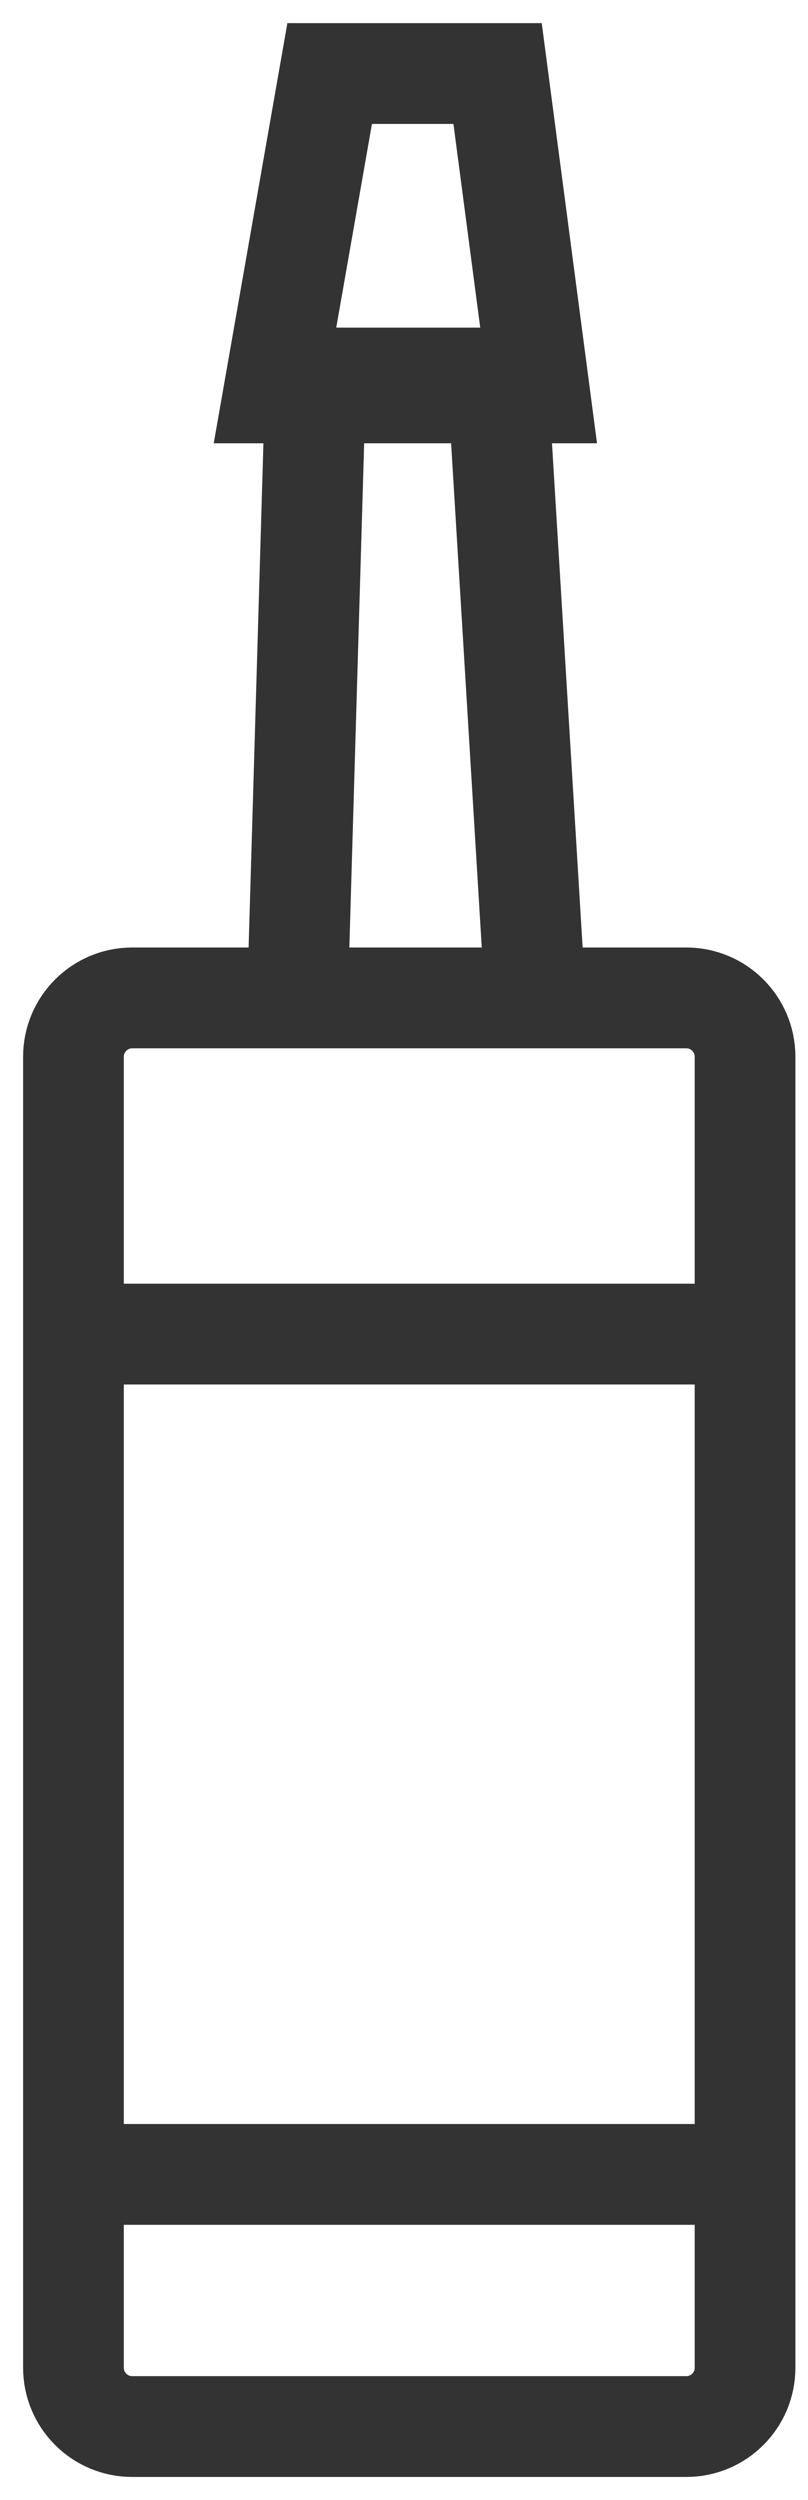 <svg width="11" height="34" viewBox="0 0 11 34" fill="none" xmlns="http://www.w3.org/2000/svg">
<path d="M9.343 13.571H1.8C1.358 13.571 1 13.93 1 14.371V32.2C1 32.642 1.358 33 1.8 33H9.343C9.785 33 10.143 32.642 10.143 32.2V14.371C10.143 13.93 9.785 13.571 9.343 13.571Z" stroke="#333333" stroke-width="1.371" stroke-miterlimit="10"/>
<path d="M1 29.571H10.143" stroke="#333333" stroke-width="1.371" stroke-miterlimit="10"/>
<path d="M1 18.143H10.143" stroke="#333333" stroke-width="1.371" stroke-miterlimit="10"/>
<path d="M7.287 13.571L6.774 5.141H4.298L4.05 13.571" stroke="#333333" stroke-width="1.371" stroke-miterlimit="10"/>
<path d="M3.726 5.343H7.346L6.774 1H4.488L3.726 5.343Z" stroke="#333333" stroke-width="1.371" stroke-miterlimit="10"/>
</svg>

